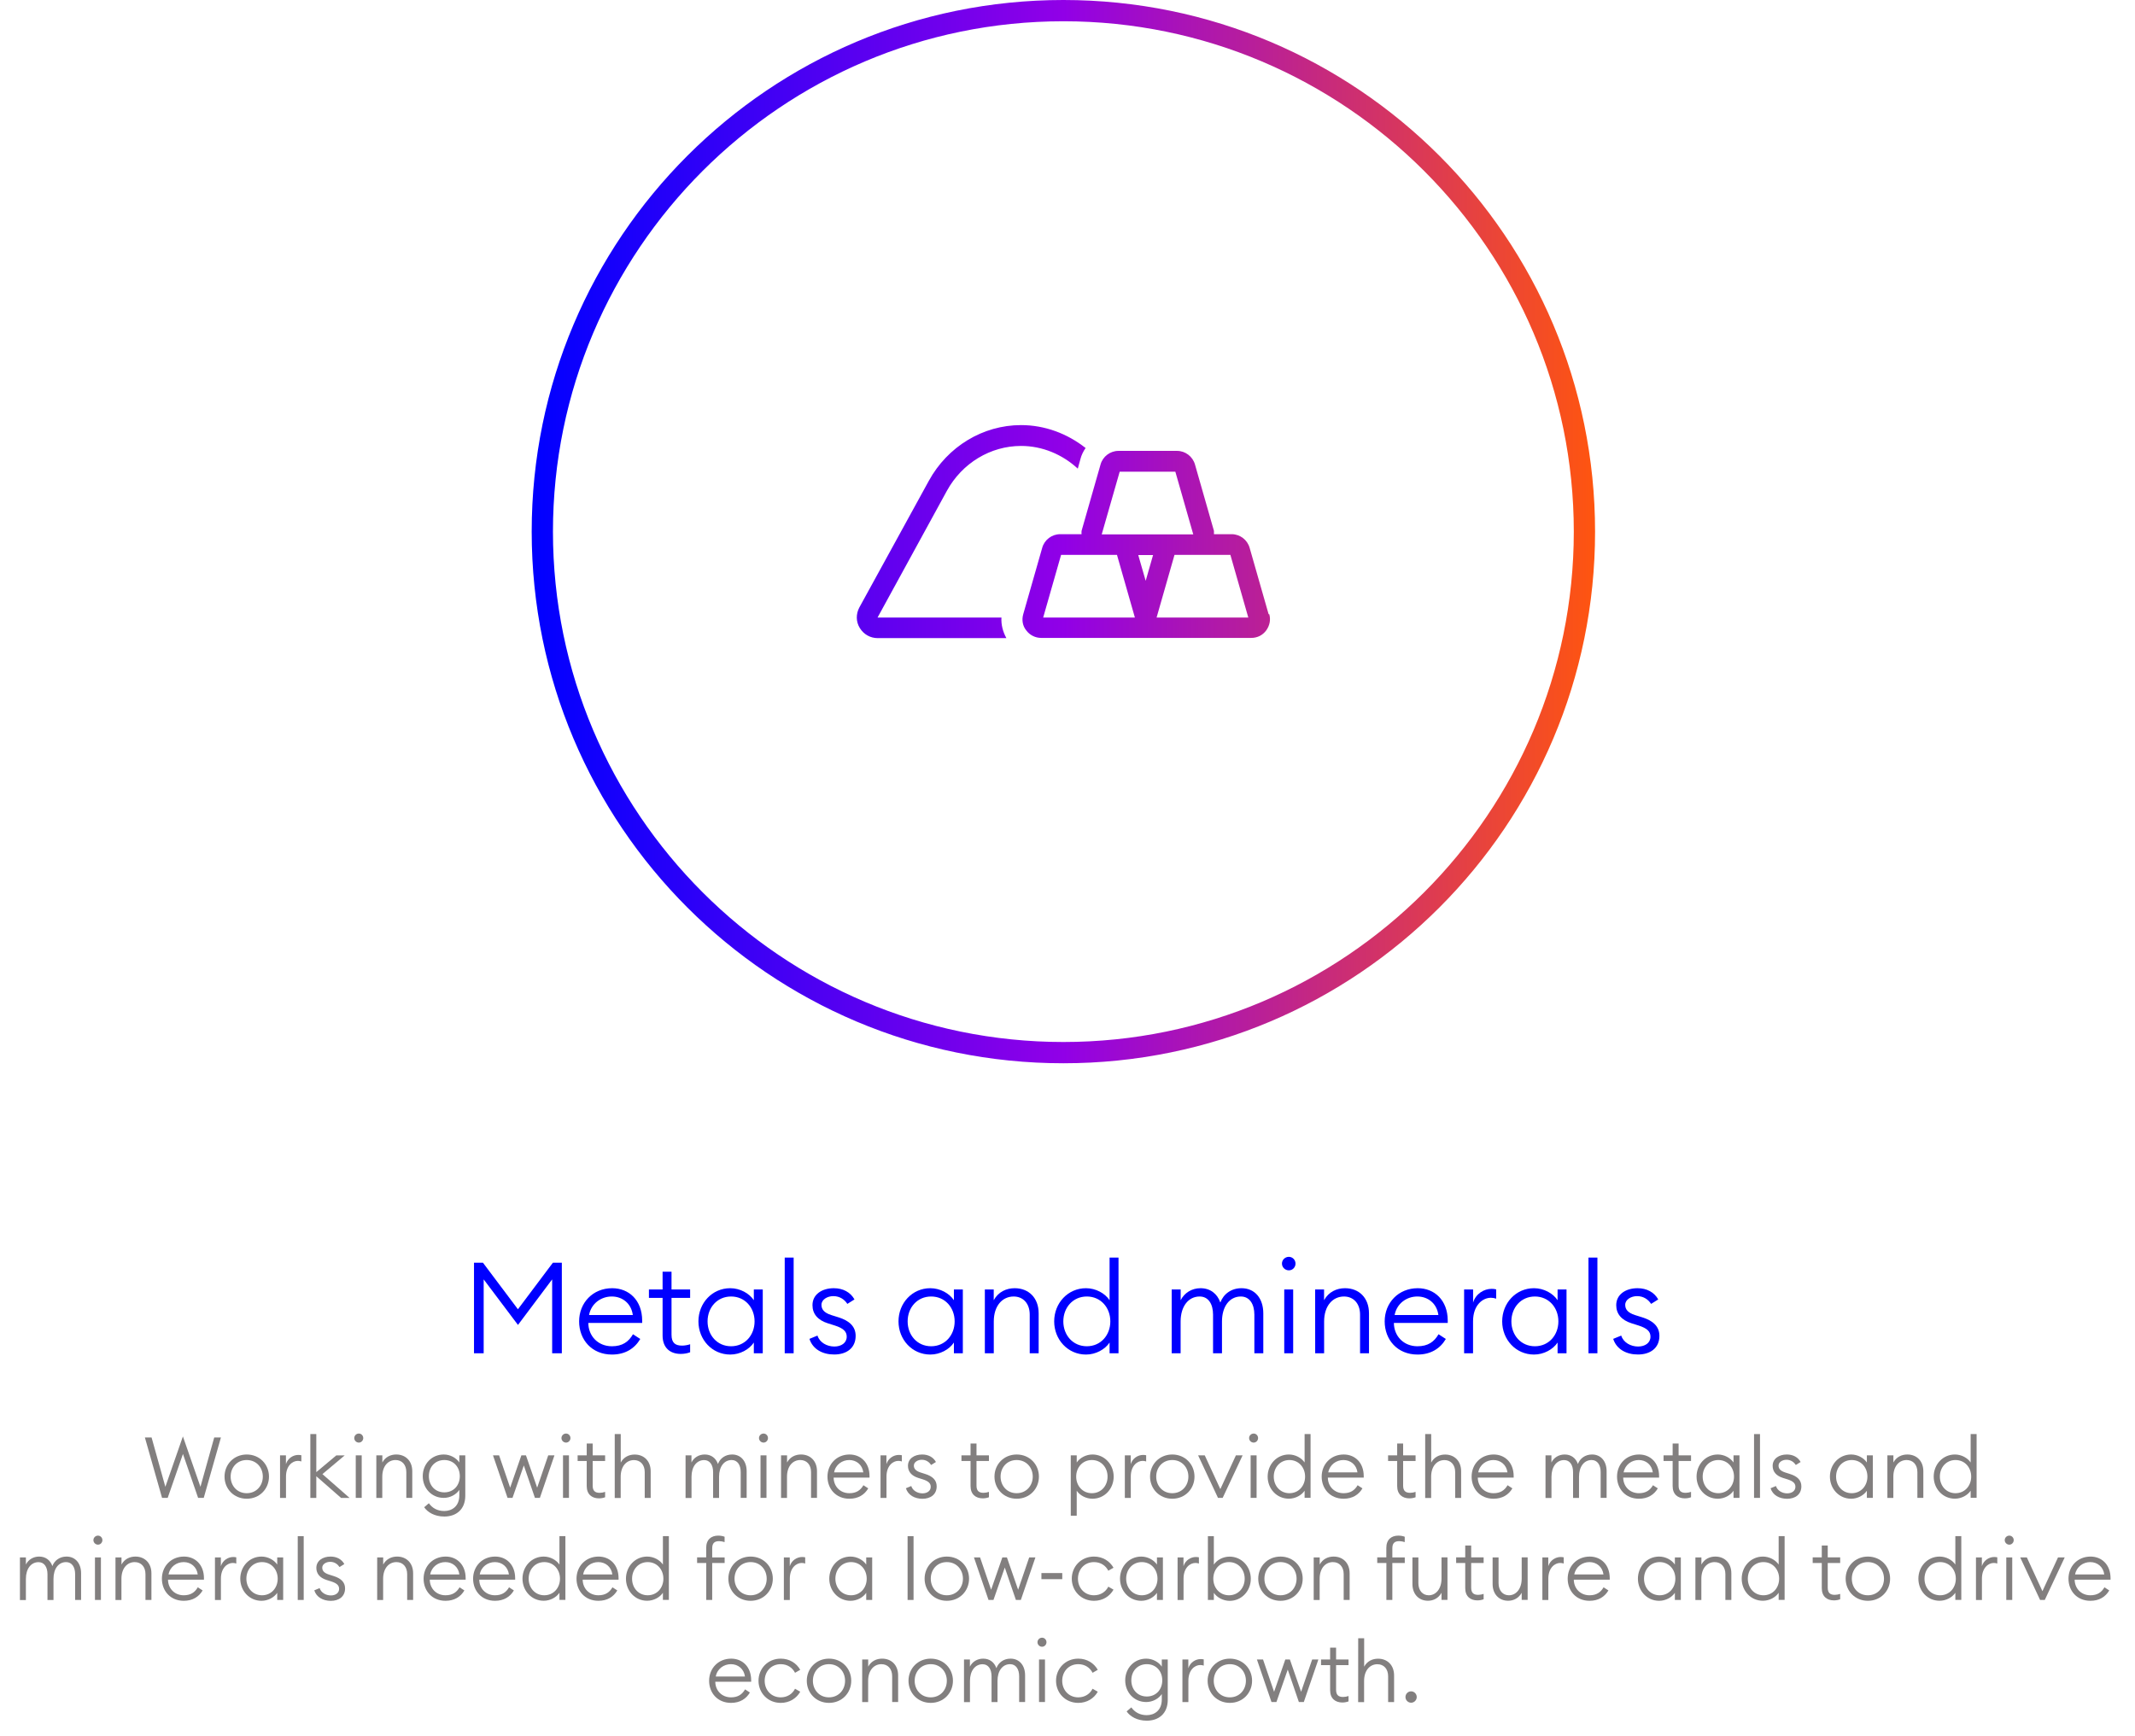 <?xml version="1.0" encoding="utf-8"?>
<!-- Generator: Adobe Illustrator 27.9.0, SVG Export Plug-In . SVG Version: 6.00 Build 0)  -->
<svg version="1.1" id="Layer_1" xmlns="http://www.w3.org/2000/svg" xmlns:xlink="http://www.w3.org/1999/xlink" x="0px" y="0px"
	 viewBox="0 0 401.55 326.61" style="enable-background:new 0 0 401.55 326.61;" xml:space="preserve">
<style type="text/css">
	.st0{fill:#0000FF;}
	.st1{fill:#827F7F;}
	.st2{fill:url(#SVGID_1_);}
</style>
<g>
	<path class="st0" d="M90.97,240.65v13.9h-1.82v-17.04h1.68l6.58,8.76l6.58-8.76h1.68v17.04h-1.82v-13.9l-6.43,8.57L90.97,240.65z"
		/>
	<path class="st0" d="M108.92,248.55c0-3.48,2.57-6.24,6.22-6.24c3.12,0,5.62,2.23,5.64,6.07v0.46h-10.13
		c0.02,2.47,1.82,4.39,4.44,4.39c1.97,0,3.14-0.84,3.96-2.26l1.37,0.89c-1.06,1.8-2.83,2.93-5.33,2.93
		C111.32,254.79,108.92,252.01,108.92,248.55z M110.79,247.35h8.23c-0.29-2.16-1.94-3.48-3.96-3.48
		C113.07,243.87,111.2,245.17,110.79,247.35z"/>
	<path class="st0" d="M124.62,251.21v-7.08h-2.57v-1.58h2.57v-3.34h1.68v3.34h3.5v1.58h-3.5v6.94c0,1.54,0.72,2.04,1.99,2.04
		c0.48,0,1.13-0.12,1.51-0.26v1.51c-0.5,0.19-1.1,0.31-1.78,0.31C126.08,254.67,124.62,253.57,124.62,251.21z"/>
	<path class="st0" d="M131.36,248.55c0-3.43,2.57-6.24,5.98-6.24c1.85,0,3.58,0.96,4.44,2.26v-2.02h1.68v12h-1.68v-2.02
		c-0.86,1.3-2.59,2.26-4.44,2.26C133.93,254.79,131.36,251.98,131.36,248.55z M141.92,248.55c0-2.59-1.8-4.68-4.42-4.68
		s-4.42,2.09-4.42,4.68c0,2.59,1.8,4.68,4.42,4.68S141.92,251.14,141.92,248.55z"/>
	<path class="st0" d="M147.59,236.55h1.68v18h-1.68V236.55z"/>
	<path class="st0" d="M152.24,251.84l1.51-0.62c0.41,1.32,1.8,2.06,3.17,2.06c1.3,0,2.33-0.67,2.33-1.85c0-0.96-0.6-1.58-2.26-2.11
		l-1.3-0.41c-1.9-0.6-2.88-1.78-2.88-3.41c0-2.02,1.78-3.19,4.01-3.19c1.75,0,3.14,0.77,3.89,2.11l-1.34,0.84
		c-0.5-0.77-1.37-1.46-2.64-1.46c-1.13,0-2.23,0.65-2.23,1.63c0,0.84,0.46,1.49,1.87,1.94l1.37,0.43c2.04,0.65,3.19,1.73,3.19,3.48
		c0,2.28-1.7,3.5-4.03,3.5C154.74,254.79,152.87,253.81,152.24,251.84z"/>
	<path class="st0" d="M168.99,248.55c0-3.43,2.57-6.24,5.98-6.24c1.85,0,3.58,0.96,4.44,2.26v-2.02h1.68v12h-1.68v-2.02
		c-0.86,1.3-2.59,2.26-4.44,2.26C171.56,254.79,168.99,251.98,168.99,248.55z M179.55,248.55c0-2.59-1.8-4.68-4.42-4.68
		s-4.42,2.09-4.42,4.68c0,2.59,1.8,4.68,4.42,4.68S179.55,251.14,179.55,248.55z"/>
	<path class="st0" d="M185.22,242.55h1.68v2.02c0.86-1.58,2.38-2.26,3.94-2.26c2.62,0,4.51,1.8,4.51,4.73v7.51h-1.68v-7.27
		c0-2.11-1.25-3.41-3.02-3.41c-2.11,0-3.74,1.73-3.74,4.7v5.98h-1.68V242.55z"/>
	<path class="st0" d="M198.27,248.55c0-3.43,2.57-6.24,5.98-6.24c1.85,0,3.58,0.96,4.44,2.26v-8.02h1.68v18h-1.68v-2.02
		c-0.86,1.3-2.59,2.26-4.44,2.26C200.84,254.79,198.27,251.98,198.27,248.55z M208.83,248.55c0-2.59-1.8-4.68-4.42-4.68
		s-4.42,2.09-4.42,4.68c0,2.59,1.8,4.68,4.42,4.68S208.83,251.14,208.83,248.55z"/>
	<path class="st0" d="M220.38,242.55h1.68v2.02c0.7-1.39,2.09-2.26,3.74-2.26c1.82,0,3.14,1.03,3.72,2.69
		c0.6-1.61,2.06-2.69,3.98-2.69c2.52,0,4.1,1.92,4.1,4.73v7.51h-1.68v-7.27c0-1.97-0.89-3.41-2.54-3.41c-2.11,0-3.55,1.85-3.55,4.7
		v5.98h-1.68v-7.27c0-1.97-0.86-3.41-2.52-3.41c-2.11,0-3.58,1.85-3.58,4.7v5.98h-1.68V242.55z"/>
	<path class="st0" d="M241.11,237.68c0-0.7,0.58-1.27,1.3-1.27c0.7,0,1.25,0.58,1.25,1.27c0,0.7-0.55,1.27-1.25,1.27
		C241.69,238.95,241.11,238.37,241.11,237.68z M241.54,242.55h1.68v12h-1.68V242.55z"/>
	<path class="st0" d="M247.35,242.55h1.68v2.02c0.86-1.58,2.38-2.26,3.94-2.26c2.62,0,4.51,1.8,4.51,4.73v7.51h-1.68v-7.27
		c0-2.11-1.25-3.41-3.02-3.41c-2.11,0-3.74,1.73-3.74,4.7v5.98h-1.68L247.35,242.55L247.35,242.55z"/>
	<path class="st0" d="M260.43,248.55c0-3.48,2.57-6.24,6.22-6.24c3.12,0,5.62,2.23,5.64,6.07v0.46h-10.13
		c0.02,2.47,1.82,4.39,4.44,4.39c1.97,0,3.14-0.84,3.96-2.26l1.37,0.89c-1.06,1.8-2.83,2.93-5.33,2.93
		C262.83,254.79,260.43,252.01,260.43,248.55z M262.3,247.35h8.23c-0.29-2.16-1.94-3.48-3.96-3.48
		C264.58,243.87,262.71,245.17,262.3,247.35z"/>
	<path class="st0" d="M275.38,242.55h1.68v2.47c0.5-1.68,2.06-2.59,3.48-2.59c0.29,0,0.58,0.02,0.86,0.1v1.75
		c-0.34-0.12-0.65-0.17-1.01-0.17c-1.49,0-3.34,1.34-3.34,4.42v6.02h-1.68V242.55z"/>
	<path class="st0" d="M282.53,248.55c0-3.43,2.57-6.24,5.98-6.24c1.85,0,3.58,0.96,4.44,2.26v-2.02h1.68v12h-1.68v-2.02
		c-0.86,1.3-2.59,2.26-4.44,2.26C285.1,254.79,282.53,251.98,282.53,248.55z M293.1,248.55c0-2.59-1.8-4.68-4.42-4.68
		s-4.42,2.09-4.42,4.68c0,2.59,1.8,4.68,4.42,4.68S293.1,251.14,293.1,248.55z"/>
	<path class="st0" d="M298.76,236.55h1.68v18h-1.68V236.55z"/>
	<path class="st0" d="M303.41,251.84l1.51-0.62c0.41,1.32,1.8,2.06,3.17,2.06c1.3,0,2.33-0.67,2.33-1.85c0-0.96-0.6-1.58-2.26-2.11
		l-1.3-0.41c-1.9-0.6-2.88-1.78-2.88-3.41c0-2.02,1.78-3.19,4.01-3.19c1.75,0,3.14,0.77,3.89,2.11l-1.34,0.84
		c-0.5-0.77-1.37-1.46-2.64-1.46c-1.13,0-2.23,0.65-2.23,1.63c0,0.84,0.46,1.49,1.87,1.94l1.37,0.43c2.04,0.65,3.19,1.73,3.19,3.48
		c0,2.28-1.7,3.5-4.03,3.5C305.91,254.79,304.04,253.81,303.41,251.84z"/>
	<path class="st1" d="M34.41,273.49l-2.87,8.26h-1.06l-3.23-11.36h1.26l2.59,9.28l3.3-9.48l3.3,9.48l2.59-9.28h1.26l-3.23,11.36
		h-1.06L34.41,273.49z"/>
	<path class="st1" d="M42.23,277.75c0-2.29,1.75-4.16,4.18-4.16c2.43,0,4.18,1.87,4.18,4.16s-1.74,4.16-4.18,4.16
		C43.97,281.91,42.23,280.04,42.23,277.75z M49.43,277.75c0-1.71-1.2-3.12-3.03-3.12s-3.02,1.41-3.02,3.12
		c0,1.71,1.2,3.12,3.02,3.12S49.43,279.46,49.43,277.75z"/>
	<path class="st1" d="M52.66,273.75h1.12v1.65c0.34-1.12,1.38-1.73,2.32-1.73c0.19,0,0.38,0.02,0.58,0.06v1.17
		c-0.22-0.08-0.43-0.11-0.67-0.11c-0.99,0-2.22,0.9-2.22,2.95v4.02h-1.12V273.75z"/>
	<path class="st1" d="M58.37,269.75h1.12v7.16l3.76-3.15h1.58l-4.19,3.52l5.11,4.48h-1.6l-4.66-4.08v4.08h-1.12
		C58.37,281.75,58.37,269.75,58.37,269.75z"/>
	<path class="st1" d="M66.63,270.5c0-0.46,0.38-0.85,0.86-0.85c0.46,0,0.83,0.38,0.83,0.85c0,0.46-0.37,0.85-0.83,0.85
		C67.01,271.35,66.63,270.96,66.63,270.5z M66.91,273.75h1.12v8h-1.12V273.75z"/>
	<path class="st1" d="M70.79,273.75h1.12v1.34c0.58-1.06,1.58-1.5,2.62-1.5c1.74,0,3.01,1.2,3.01,3.15v5.01h-1.12v-4.85
		c0-1.41-0.83-2.27-2.02-2.27c-1.41,0-2.5,1.15-2.5,3.14v3.99h-1.12V273.75z"/>
	<path class="st1" d="M79.78,283.51l0.88-0.75c0.62,0.86,1.55,1.46,2.9,1.46c1.38,0,2.83-0.83,2.83-2.95v-1.02
		c-0.58,0.86-1.7,1.5-2.93,1.5c-2.27,0-3.95-1.79-3.95-4.08c0-2.29,1.68-4.08,3.95-4.08c1.23,0,2.35,0.64,2.93,1.5v-1.34h1.12v7.59
		c0,2.61-1.73,3.92-3.95,3.92C81.71,285.26,80.39,284.42,79.78,283.51z M86.48,277.67c0-1.73-1.17-3.04-2.91-3.04
		c-1.75,0-2.91,1.31-2.91,3.04c0,1.73,1.17,3.04,2.91,3.04C85.32,280.71,86.48,279.4,86.48,277.67z"/>
	<path class="st1" d="M98.52,275.65l-2.13,6.1h-0.93l-2.74-8h1.15l2.08,6.08l2.11-6.08h0.86l2.11,6.08l2.08-6.08h1.17l-2.74,8h-0.93
		L98.52,275.65z"/>
	<path class="st1" d="M105.6,270.5c0-0.46,0.38-0.85,0.86-0.85c0.46,0,0.83,0.38,0.83,0.85c0,0.46-0.37,0.85-0.83,0.85
		C105.99,271.35,105.6,270.96,105.6,270.5z M105.89,273.75h1.12v8h-1.12V273.75z"/>
	<path class="st1" d="M110.35,279.53v-4.72h-1.71v-1.06h1.71v-2.23h1.12v2.23h2.34v1.06h-2.34v4.63c0,1.02,0.48,1.36,1.33,1.36
		c0.32,0,0.75-0.08,1.01-0.18v1.01c-0.34,0.13-0.74,0.21-1.18,0.21C111.33,281.83,110.35,281.09,110.35,279.53z"/>
	<path class="st1" d="M115.63,269.75h1.12v5.35c0.58-1.06,1.58-1.5,2.62-1.5c1.74,0,3.01,1.2,3.01,3.15v5.01h-1.12v-4.85
		c0-1.41-0.83-2.27-2.02-2.27c-1.41,0-2.5,1.15-2.5,3.14v3.99h-1.12V269.75z"/>
	<path class="st1" d="M128.93,273.75h1.12v1.34c0.46-0.93,1.39-1.5,2.5-1.5c1.22,0,2.1,0.69,2.48,1.79c0.4-1.07,1.38-1.79,2.66-1.79
		c1.68,0,2.74,1.28,2.74,3.15v5.01h-1.12v-4.85c0-1.31-0.59-2.27-1.7-2.27c-1.41,0-2.37,1.23-2.37,3.14v3.99h-1.12v-4.85
		c0-1.31-0.58-2.27-1.68-2.27c-1.41,0-2.38,1.23-2.38,3.14v3.99h-1.12V273.75z"/>
	<path class="st1" d="M142.75,270.5c0-0.46,0.38-0.85,0.86-0.85c0.46,0,0.83,0.38,0.83,0.85c0,0.46-0.37,0.85-0.83,0.85
		C143.14,271.35,142.75,270.96,142.75,270.5z M143.04,273.75h1.12v8h-1.12V273.75z"/>
	<path class="st1" d="M146.91,273.75h1.12v1.34c0.58-1.06,1.58-1.5,2.62-1.5c1.74,0,3.01,1.2,3.01,3.15v5.01h-1.12v-4.85
		c0-1.41-0.83-2.27-2.02-2.27c-1.41,0-2.5,1.15-2.5,3.14v3.99h-1.12V273.75z"/>
	<path class="st1" d="M155.63,277.75c0-2.32,1.71-4.16,4.15-4.16c2.08,0,3.75,1.49,3.76,4.05v0.3h-6.75
		c0.02,1.65,1.22,2.93,2.96,2.93c1.31,0,2.1-0.56,2.64-1.5l0.91,0.59c-0.7,1.2-1.89,1.95-3.55,1.95
		C157.23,281.91,155.63,280.05,155.63,277.75z M156.88,276.95h5.49c-0.19-1.44-1.3-2.32-2.64-2.32
		C158.4,274.63,157.15,275.49,156.88,276.95z"/>
	<path class="st1" d="M165.6,273.75h1.12v1.65c0.34-1.12,1.38-1.73,2.32-1.73c0.19,0,0.38,0.02,0.58,0.06v1.17
		c-0.22-0.08-0.43-0.11-0.67-0.11c-0.99,0-2.22,0.9-2.22,2.95v4.02h-1.12V273.75z"/>
	<path class="st1" d="M170.38,279.94l1.01-0.42c0.27,0.88,1.2,1.38,2.11,1.38c0.86,0,1.55-0.45,1.55-1.23c0-0.64-0.4-1.06-1.5-1.41
		l-0.86-0.27c-1.26-0.4-1.92-1.18-1.92-2.27c0-1.34,1.18-2.13,2.67-2.13c1.17,0,2.1,0.51,2.59,1.41l-0.9,0.56
		c-0.34-0.51-0.91-0.98-1.76-0.98c-0.75,0-1.49,0.43-1.49,1.09c0,0.56,0.3,0.99,1.25,1.3l0.91,0.29c1.36,0.43,2.13,1.15,2.13,2.32
		c0,1.52-1.14,2.34-2.69,2.34C172.05,281.91,170.8,281.25,170.38,279.94z"/>
	<path class="st1" d="M182.54,279.53v-4.72h-1.71v-1.06h1.71v-2.23h1.12v2.23H186v1.06h-2.34v4.63c0,1.02,0.48,1.36,1.33,1.36
		c0.32,0,0.75-0.08,1.01-0.18v1.01c-0.34,0.13-0.74,0.21-1.18,0.21C183.52,281.83,182.54,281.09,182.54,279.53z"/>
	<path class="st1" d="M187.04,277.75c0-2.29,1.75-4.16,4.18-4.16c2.43,0,4.18,1.87,4.18,4.16s-1.74,4.16-4.18,4.16
		C188.78,281.91,187.04,280.04,187.04,277.75z M194.24,277.75c0-1.71-1.2-3.12-3.03-3.12s-3.02,1.41-3.02,3.12
		c0,1.71,1.2,3.12,3.02,3.12S194.24,279.46,194.24,277.75z"/>
	<path class="st1" d="M201.39,273.75h1.12v1.34c0.58-0.86,1.73-1.5,2.96-1.5c2.27,0,3.99,1.87,3.99,4.16s-1.71,4.16-3.99,4.16
		c-1.23,0-2.38-0.64-2.96-1.5v4.69h-1.12V273.75z M208.31,277.75c0-1.73-1.2-3.12-2.95-3.12s-2.95,1.39-2.95,3.12
		c0,1.73,1.2,3.12,2.95,3.12S208.31,279.48,208.31,277.75z"/>
	<path class="st1" d="M211.55,273.75h1.12v1.65c0.34-1.12,1.38-1.73,2.32-1.73c0.19,0,0.38,0.02,0.58,0.06v1.17
		c-0.22-0.08-0.43-0.11-0.67-0.11c-0.99,0-2.22,0.9-2.22,2.95v4.02h-1.12V273.75z"/>
	<path class="st1" d="M216.3,277.75c0-2.29,1.75-4.16,4.18-4.16c2.43,0,4.18,1.87,4.18,4.16s-1.74,4.16-4.18,4.16
		C218.05,281.91,216.3,280.04,216.3,277.75z M223.51,277.75c0-1.71-1.2-3.12-3.03-3.12s-3.02,1.41-3.02,3.12
		c0,1.71,1.2,3.12,3.02,3.12S223.51,279.46,223.51,277.75z"/>
	<path class="st1" d="M225.34,273.75h1.25l2.93,6.35l2.93-6.35h1.26l-3.75,8h-0.88L225.34,273.75z"/>
	<path class="st1" d="M234.93,270.5c0-0.46,0.38-0.85,0.86-0.85c0.46,0,0.83,0.38,0.83,0.85c0,0.46-0.37,0.85-0.83,0.85
		C235.31,271.35,234.93,270.96,234.93,270.5z M235.22,273.75h1.12v8h-1.12V273.75z"/>
	<path class="st1" d="M238.42,277.75c0-2.29,1.71-4.16,3.99-4.16c1.23,0,2.38,0.64,2.96,1.5v-5.35h1.12v12h-1.12v-1.34
		c-0.58,0.86-1.73,1.5-2.96,1.5C240.13,281.91,238.42,280.04,238.42,277.75z M245.46,277.75c0-1.73-1.2-3.12-2.95-3.12
		c-1.74,0-2.94,1.39-2.94,3.12c0,1.73,1.2,3.12,2.94,3.12C244.26,280.87,245.46,279.48,245.46,277.75z"/>
	<path class="st1" d="M248.58,277.75c0-2.32,1.71-4.16,4.15-4.16c2.08,0,3.75,1.49,3.76,4.05v0.3h-6.75
		c0.02,1.65,1.22,2.93,2.96,2.93c1.31,0,2.1-0.56,2.64-1.5l0.91,0.59c-0.7,1.2-1.89,1.95-3.55,1.95
		C250.18,281.91,248.58,280.05,248.58,277.75L248.58,277.75z M249.82,276.95h5.49c-0.19-1.44-1.3-2.32-2.64-2.32
		C251.34,274.63,250.1,275.49,249.82,276.95z"/>
	<path class="st1" d="M262.78,279.53v-4.72h-1.71v-1.06h1.71v-2.23h1.12v2.23h2.34v1.06h-2.34v4.63c0,1.02,0.48,1.36,1.33,1.36
		c0.32,0,0.75-0.08,1.01-0.18v1.01c-0.34,0.13-0.74,0.21-1.18,0.21C263.76,281.83,262.78,281.09,262.78,279.53z"/>
	<path class="st1" d="M268.06,269.75h1.12v5.35c0.58-1.06,1.58-1.5,2.62-1.5c1.74,0,3.01,1.2,3.01,3.15v5.01h-1.12v-4.85
		c0-1.41-0.83-2.27-2.02-2.27c-1.41,0-2.5,1.15-2.5,3.14v3.99h-1.12V269.75z"/>
	<path class="st1" d="M276.78,277.75c0-2.32,1.71-4.16,4.15-4.16c2.08,0,3.75,1.49,3.76,4.05v0.3h-6.75
		c0.02,1.65,1.22,2.93,2.96,2.93c1.31,0,2.1-0.56,2.64-1.5l0.91,0.59c-0.7,1.2-1.89,1.95-3.55,1.95
		C278.38,281.91,276.78,280.05,276.78,277.75z M278.03,276.95h5.49c-0.19-1.44-1.3-2.32-2.64-2.32
		C279.55,274.63,278.3,275.49,278.03,276.95z"/>
	<path class="st1" d="M290.67,273.75h1.12v1.34c0.46-0.93,1.39-1.5,2.5-1.5c1.22,0,2.1,0.69,2.48,1.79c0.4-1.07,1.38-1.79,2.66-1.79
		c1.68,0,2.74,1.28,2.74,3.15v5.01h-1.12v-4.85c0-1.31-0.59-2.27-1.7-2.27c-1.41,0-2.37,1.23-2.37,3.14v3.99h-1.12v-4.85
		c0-1.31-0.58-2.27-1.68-2.27c-1.41,0-2.38,1.23-2.38,3.14v3.99h-1.12V273.75z"/>
	<path class="st1" d="M304.13,277.75c0-2.32,1.71-4.16,4.15-4.16c2.08,0,3.75,1.49,3.76,4.05v0.3h-6.75
		c0.02,1.65,1.22,2.93,2.96,2.93c1.31,0,2.1-0.56,2.64-1.5l0.91,0.59c-0.7,1.2-1.89,1.95-3.55,1.95
		C305.73,281.91,304.13,280.05,304.13,277.75z M305.37,276.95h5.49c-0.19-1.44-1.3-2.32-2.64-2.32
		C306.89,274.63,305.65,275.49,305.37,276.95z"/>
	<path class="st1" d="M314.59,279.53v-4.72h-1.71v-1.06h1.71v-2.23h1.12v2.23h2.34v1.06h-2.34v4.63c0,1.02,0.48,1.36,1.33,1.36
		c0.32,0,0.75-0.08,1.01-0.18v1.01c-0.34,0.13-0.74,0.21-1.18,0.21C315.57,281.83,314.59,281.09,314.59,279.53z"/>
	<path class="st1" d="M319.09,277.75c0-2.29,1.71-4.16,3.99-4.16c1.23,0,2.38,0.64,2.96,1.5v-1.34h1.12v8h-1.12v-1.34
		c-0.58,0.86-1.73,1.5-2.96,1.5C320.8,281.91,319.09,280.04,319.09,277.75z M326.13,277.75c0-1.73-1.2-3.12-2.95-3.12
		c-1.74,0-2.94,1.39-2.94,3.12c0,1.73,1.2,3.12,2.94,3.12C324.93,280.87,326.13,279.48,326.13,277.75z"/>
	<path class="st1" d="M329.9,269.75h1.12v12h-1.12V269.75z"/>
	<path class="st1" d="M333.01,279.94l1.01-0.42c0.27,0.88,1.2,1.38,2.11,1.38c0.86,0,1.55-0.45,1.55-1.23c0-0.64-0.4-1.06-1.5-1.41
		l-0.86-0.27c-1.26-0.4-1.92-1.18-1.92-2.27c0-1.34,1.18-2.13,2.67-2.13c1.17,0,2.1,0.51,2.59,1.41l-0.9,0.56
		c-0.34-0.51-0.91-0.98-1.76-0.98c-0.75,0-1.49,0.43-1.49,1.09c0,0.56,0.3,0.99,1.25,1.3l0.91,0.29c1.36,0.43,2.13,1.15,2.13,2.32
		c0,1.52-1.14,2.34-2.69,2.34C334.67,281.91,333.42,281.25,333.01,279.94z"/>
	<path class="st1" d="M344.17,277.75c0-2.29,1.71-4.16,3.99-4.16c1.23,0,2.38,0.64,2.96,1.5v-1.34h1.12v8h-1.12v-1.34
		c-0.58,0.86-1.73,1.5-2.96,1.5C345.89,281.91,344.17,280.04,344.17,277.75z M351.22,277.75c0-1.73-1.2-3.12-2.95-3.12
		c-1.74,0-2.94,1.39-2.94,3.12c0,1.73,1.2,3.12,2.94,3.12C350.02,280.87,351.22,279.48,351.22,277.75z"/>
	<path class="st1" d="M354.99,273.75h1.12v1.34c0.58-1.06,1.58-1.5,2.62-1.5c1.74,0,3.01,1.2,3.01,3.15v5.01h-1.12v-4.85
		c0-1.41-0.83-2.27-2.02-2.27c-1.41,0-2.5,1.15-2.5,3.14v3.99h-1.12V273.75z"/>
	<path class="st1" d="M363.69,277.75c0-2.29,1.71-4.16,3.99-4.16c1.23,0,2.38,0.64,2.96,1.5v-5.35h1.12v12h-1.12v-1.34
		c-0.58,0.86-1.73,1.5-2.96,1.5C365.41,281.91,363.69,280.04,363.69,277.75z M370.74,277.75c0-1.73-1.2-3.12-2.95-3.12
		c-1.74,0-2.94,1.39-2.94,3.12c0,1.73,1.2,3.12,2.94,3.12C369.54,280.87,370.74,279.48,370.74,277.75z"/>
	<path class="st1" d="M3.75,292.95h1.12v1.34c0.46-0.93,1.39-1.5,2.5-1.5c1.22,0,2.1,0.69,2.48,1.79c0.4-1.07,1.38-1.79,2.66-1.79
		c1.68,0,2.74,1.28,2.74,3.15v5.01h-1.12v-4.85c0-1.31-0.59-2.27-1.7-2.27c-1.41,0-2.37,1.23-2.37,3.14v3.99H8.93v-4.85
		c0-1.31-0.58-2.27-1.68-2.27c-1.41,0-2.38,1.23-2.38,3.14v3.99H3.75C3.75,300.95,3.75,292.95,3.75,292.95z"/>
	<path class="st1" d="M17.57,289.7c0-0.46,0.38-0.85,0.86-0.85c0.46,0,0.83,0.38,0.83,0.85c0,0.46-0.37,0.85-0.83,0.85
		C17.96,290.55,17.57,290.16,17.57,289.7z M17.86,292.95h1.12v8h-1.12V292.95z"/>
	<path class="st1" d="M21.73,292.95h1.12v1.34c0.58-1.06,1.58-1.5,2.62-1.5c1.74,0,3.01,1.2,3.01,3.15v5.01h-1.12v-4.85
		c0-1.41-0.83-2.27-2.02-2.27c-1.41,0-2.5,1.15-2.5,3.14v3.99h-1.12V292.95z"/>
	<path class="st1" d="M30.45,296.95c0-2.32,1.71-4.16,4.15-4.16c2.08,0,3.75,1.49,3.76,4.05v0.3H31.6c0.02,1.65,1.22,2.93,2.96,2.93
		c1.31,0,2.1-0.56,2.64-1.5l0.91,0.59c-0.7,1.2-1.89,1.95-3.55,1.95C32.05,301.11,30.45,299.25,30.45,296.95z M31.7,296.15h5.49
		c-0.19-1.44-1.3-2.32-2.64-2.32C33.22,293.83,31.97,294.69,31.7,296.15z"/>
	<path class="st1" d="M40.42,292.95h1.12v1.65c0.34-1.12,1.38-1.73,2.32-1.73c0.19,0,0.38,0.02,0.58,0.06v1.17
		c-0.22-0.08-0.43-0.11-0.67-0.11c-0.99,0-2.22,0.9-2.22,2.95v4.02h-1.12V292.95z"/>
	<path class="st1" d="M45.19,296.95c0-2.29,1.71-4.16,3.99-4.16c1.23,0,2.38,0.64,2.96,1.5v-1.34h1.12v8h-1.12v-1.34
		c-0.58,0.86-1.73,1.5-2.96,1.5C46.9,301.11,45.19,299.24,45.19,296.95z M52.23,296.95c0-1.73-1.2-3.12-2.95-3.12
		c-1.74,0-2.94,1.39-2.94,3.12c0,1.73,1.2,3.12,2.94,3.12C51.03,300.07,52.23,298.68,52.23,296.95z"/>
	<path class="st1" d="M56,288.95h1.12v12H56V288.95z"/>
	<path class="st1" d="M59.11,299.14l1.01-0.42c0.27,0.88,1.2,1.38,2.11,1.38c0.86,0,1.55-0.45,1.55-1.23c0-0.64-0.4-1.06-1.5-1.41
		l-0.86-0.27c-1.26-0.4-1.92-1.18-1.92-2.27c0-1.34,1.18-2.13,2.67-2.13c1.17,0,2.1,0.51,2.59,1.41l-0.9,0.56
		c-0.34-0.51-0.91-0.98-1.76-0.98c-0.75,0-1.49,0.43-1.49,1.09c0,0.56,0.3,0.99,1.25,1.3l0.91,0.29c1.36,0.43,2.13,1.15,2.13,2.32
		c0,1.52-1.14,2.34-2.69,2.34C60.77,301.11,59.52,300.45,59.11,299.14z"/>
	<path class="st1" d="M70.95,292.95h1.12v1.34c0.58-1.06,1.58-1.5,2.62-1.5c1.74,0,3.01,1.2,3.01,3.15v5.01h-1.12v-4.85
		c0-1.41-0.83-2.27-2.02-2.27c-1.41,0-2.5,1.15-2.5,3.14v3.99h-1.12V292.95z"/>
	<path class="st1" d="M79.67,296.95c0-2.32,1.71-4.16,4.15-4.16c2.08,0,3.75,1.49,3.76,4.05v0.3h-6.75
		c0.02,1.65,1.22,2.93,2.96,2.93c1.31,0,2.1-0.56,2.64-1.5l0.91,0.59c-0.7,1.2-1.89,1.95-3.55,1.95
		C81.27,301.11,79.67,299.25,79.67,296.95z M80.91,296.15h5.49c-0.19-1.44-1.3-2.32-2.64-2.32
		C82.43,293.83,81.19,294.69,80.91,296.15z"/>
	<path class="st1" d="M88.98,296.95c0-2.32,1.71-4.16,4.15-4.16c2.08,0,3.75,1.49,3.76,4.05v0.3h-6.75
		c0.02,1.65,1.22,2.93,2.96,2.93c1.31,0,2.1-0.56,2.64-1.5l0.91,0.59c-0.7,1.2-1.89,1.95-3.55,1.95
		C90.58,301.11,88.98,299.25,88.98,296.95z M90.23,296.15h5.49c-0.19-1.44-1.3-2.32-2.64-2.32
		C91.75,293.83,90.5,294.69,90.23,296.15z"/>
	<path class="st1" d="M98.27,296.95c0-2.29,1.71-4.16,3.99-4.16c1.23,0,2.38,0.64,2.96,1.5v-5.35h1.12v12h-1.12v-1.34
		c-0.58,0.86-1.73,1.5-2.96,1.5C99.99,301.11,98.27,299.24,98.27,296.95z M105.32,296.95c0-1.73-1.2-3.12-2.95-3.12
		c-1.74,0-2.94,1.39-2.94,3.12c0,1.73,1.2,3.12,2.94,3.12C104.12,300.07,105.32,298.68,105.32,296.95z"/>
	<path class="st1" d="M108.43,296.95c0-2.32,1.71-4.16,4.15-4.16c2.08,0,3.75,1.49,3.76,4.05v0.3h-6.75
		c0.02,1.65,1.22,2.93,2.96,2.93c1.31,0,2.1-0.56,2.64-1.5l0.91,0.59c-0.7,1.2-1.89,1.95-3.55,1.95
		C110.03,301.11,108.43,299.25,108.43,296.95z M109.68,296.15h5.49c-0.19-1.44-1.3-2.32-2.64-2.32
		C111.2,293.83,109.95,294.69,109.68,296.15z"/>
	<path class="st1" d="M117.73,296.95c0-2.29,1.71-4.16,3.99-4.16c1.23,0,2.38,0.64,2.96,1.5v-5.35h1.12v12h-1.12v-1.34
		c-0.58,0.86-1.73,1.5-2.96,1.5C119.44,301.11,117.73,299.24,117.73,296.95z M124.77,296.95c0-1.73-1.2-3.12-2.95-3.12
		c-1.74,0-2.94,1.39-2.94,3.12c0,1.73,1.2,3.12,2.94,3.12C123.57,300.07,124.77,298.68,124.77,296.95z"/>
	<path class="st1" d="M132.82,294h-1.71v-1.06h1.71v-1.79c0-1.57,0.96-2.3,2.26-2.3c0.45,0,0.86,0.08,1.2,0.21v1.01
		c-0.26-0.1-0.7-0.18-1.02-0.18c-0.85,0-1.31,0.34-1.31,1.36v1.7h2.34V294h-2.34v6.95h-1.12V294z"/>
	<path class="st1" d="M136.99,296.95c0-2.29,1.75-4.16,4.18-4.16c2.43,0,4.18,1.87,4.18,4.16s-1.74,4.16-4.18,4.16
		C138.74,301.11,136.99,299.24,136.99,296.95z M144.2,296.95c0-1.71-1.2-3.12-3.03-3.12s-3.02,1.41-3.02,3.12
		c0,1.71,1.2,3.12,3.02,3.12S144.2,298.66,144.2,296.95z"/>
	<path class="st1" d="M147.42,292.95h1.12v1.65c0.34-1.12,1.38-1.73,2.32-1.73c0.19,0,0.38,0.02,0.58,0.06v1.17
		c-0.22-0.08-0.43-0.11-0.67-0.11c-0.99,0-2.22,0.9-2.22,2.95v4.02h-1.12V292.95z"/>
	<path class="st1" d="M155.97,296.95c0-2.29,1.71-4.16,3.99-4.16c1.23,0,2.38,0.64,2.96,1.5v-1.34h1.12v8h-1.12v-1.34
		c-0.58,0.86-1.73,1.5-2.96,1.5C157.68,301.11,155.97,299.24,155.97,296.95z M163.01,296.95c0-1.73-1.2-3.12-2.95-3.12
		c-1.74,0-2.94,1.39-2.94,3.12c0,1.73,1.2,3.12,2.94,3.12C161.81,300.07,163.01,298.68,163.01,296.95z"/>
	<path class="st1" d="M170.7,288.95h1.12v12h-1.12V288.95z"/>
	<path class="st1" d="M173.9,296.95c0-2.29,1.75-4.16,4.18-4.16c2.43,0,4.18,1.87,4.18,4.16s-1.74,4.16-4.18,4.16
		C175.65,301.11,173.9,299.24,173.9,296.95z M181.11,296.95c0-1.71-1.2-3.12-3.03-3.12s-3.02,1.41-3.02,3.12
		c0,1.71,1.2,3.12,3.02,3.12S181.11,298.66,181.11,296.95z"/>
	<path class="st1" d="M188.98,294.85l-2.13,6.1h-0.93l-2.74-8h1.15l2.08,6.08l2.11-6.08h0.86l2.11,6.08l2.08-6.08h1.17l-2.74,8
		h-0.93L188.98,294.85z"/>
	<path class="st1" d="M195.87,295.89h3.92v1.15h-3.92V295.89z"/>
	<path class="st1" d="M201.58,296.95c0-2.29,1.75-4.16,4.18-4.16c1.65,0,2.96,0.85,3.67,2.1l-0.98,0.56
		c-0.48-0.96-1.44-1.62-2.69-1.62c-1.82,0-3.02,1.41-3.02,3.12c0,1.71,1.2,3.12,3.02,3.12c1.25,0,2.21-0.66,2.69-1.62l0.98,0.56
		c-0.7,1.25-2.02,2.1-3.67,2.1C203.33,301.11,201.58,299.24,201.58,296.95z"/>
	<path class="st1" d="M210.65,296.95c0-2.29,1.71-4.16,3.99-4.16c1.23,0,2.38,0.64,2.96,1.5v-1.34h1.12v8h-1.12v-1.34
		c-0.58,0.86-1.73,1.5-2.96,1.5C212.37,301.11,210.65,299.24,210.65,296.95z M217.7,296.95c0-1.73-1.2-3.12-2.95-3.12
		c-1.74,0-2.94,1.39-2.94,3.12c0,1.73,1.2,3.12,2.94,3.12C216.5,300.07,217.7,298.68,217.7,296.95z"/>
	<path class="st1" d="M221.47,292.95h1.12v1.65c0.34-1.12,1.38-1.73,2.32-1.73c0.19,0,0.38,0.02,0.58,0.06v1.17
		c-0.22-0.08-0.43-0.11-0.67-0.11c-0.99,0-2.22,0.9-2.22,2.95v4.02h-1.12V292.95z"/>
	<path class="st1" d="M228.3,299.61v1.34h-1.12v-12h1.12v5.35c0.58-0.87,1.73-1.5,2.96-1.5c2.27,0,3.99,1.87,3.99,4.16
		s-1.71,4.16-3.99,4.16C230.03,301.11,228.88,300.47,228.3,299.61z M234.1,296.95c0-1.73-1.2-3.12-2.95-3.12s-2.95,1.39-2.95,3.12
		c0,1.73,1.2,3.12,2.95,3.12S234.1,298.68,234.1,296.95z"/>
	<path class="st1" d="M236.65,296.95c0-2.29,1.75-4.16,4.18-4.16c2.43,0,4.18,1.87,4.18,4.16s-1.74,4.16-4.18,4.16
		C238.4,301.11,236.65,299.24,236.65,296.95z M243.86,296.95c0-1.71-1.2-3.12-3.03-3.12s-3.02,1.41-3.02,3.12
		c0,1.71,1.2,3.12,3.02,3.12S243.86,298.66,243.86,296.95z"/>
	<path class="st1" d="M247.09,292.95h1.12v1.34c0.58-1.06,1.58-1.5,2.62-1.5c1.74,0,3.01,1.2,3.01,3.15v5.01h-1.12v-4.85
		c0-1.41-0.83-2.27-2.02-2.27c-1.41,0-2.5,1.15-2.5,3.14v3.99h-1.12V292.95z"/>
	<path class="st1" d="M260.74,294h-1.71v-1.06h1.71v-1.79c0-1.57,0.96-2.3,2.26-2.3c0.45,0,0.86,0.08,1.2,0.21v1.01
		c-0.26-0.1-0.7-0.18-1.02-0.18c-0.85,0-1.31,0.34-1.31,1.36v1.7h2.34V294h-2.34v6.95h-1.12V294z"/>
	<path class="st1" d="M265.65,297.96v-5.01h1.12v4.85c0,1.38,0.8,2.27,1.95,2.27c1.34,0,2.4-1.2,2.4-3.14v-3.99h1.12v8h-1.12v-1.34
		c-0.56,1.02-1.54,1.5-2.54,1.5C266.88,301.11,265.65,299.88,265.65,297.96z"/>
	<path class="st1" d="M275.58,298.73V294h-1.71v-1.06h1.71v-2.23h1.12v2.23h2.34V294h-2.34v4.63c0,1.02,0.48,1.36,1.33,1.36
		c0.32,0,0.75-0.08,1.01-0.18v1.01c-0.34,0.13-0.74,0.21-1.18,0.21C276.56,301.03,275.58,300.29,275.58,298.73z"/>
	<path class="st1" d="M280.73,297.96v-5.01h1.12v4.85c0,1.38,0.8,2.27,1.95,2.27c1.34,0,2.4-1.2,2.4-3.14v-3.99h1.12v8h-1.12v-1.34
		c-0.56,1.02-1.54,1.5-2.54,1.5C281.97,301.11,280.73,299.88,280.73,297.96z"/>
	<path class="st1" d="M290.08,292.95h1.12v1.65c0.34-1.12,1.38-1.73,2.32-1.73c0.19,0,0.38,0.02,0.58,0.06v1.17
		c-0.22-0.08-0.43-0.11-0.67-0.11c-0.99,0-2.22,0.9-2.22,2.95v4.02h-1.12V292.95z"/>
	<path class="st1" d="M294.85,296.95c0-2.32,1.71-4.16,4.15-4.16c2.08,0,3.75,1.49,3.76,4.05v0.3H296c0.02,1.65,1.22,2.93,2.96,2.93
		c1.31,0,2.1-0.56,2.64-1.5l0.91,0.59c-0.7,1.2-1.89,1.95-3.55,1.95C296.45,301.11,294.85,299.25,294.85,296.95z M296.09,296.15
		h5.49c-0.19-1.44-1.3-2.32-2.64-2.32C297.61,293.83,296.37,294.69,296.09,296.15z"/>
	<path class="st1" d="M308.06,296.95c0-2.29,1.71-4.16,3.99-4.16c1.23,0,2.38,0.64,2.96,1.5v-1.34h1.12v8h-1.12v-1.34
		c-0.58,0.86-1.73,1.5-2.96,1.5C309.77,301.11,308.06,299.24,308.06,296.95z M315.1,296.95c0-1.73-1.2-3.12-2.95-3.12
		c-1.74,0-2.94,1.39-2.94,3.12c0,1.73,1.2,3.12,2.94,3.12C313.9,300.07,315.1,298.68,315.1,296.95z"/>
	<path class="st1" d="M318.88,292.95H320v1.34c0.58-1.06,1.58-1.5,2.62-1.5c1.74,0,3.01,1.2,3.01,3.15v5.01h-1.12v-4.85
		c0-1.41-0.83-2.27-2.02-2.27c-1.41,0-2.5,1.15-2.5,3.14v3.99h-1.12V292.95z"/>
	<path class="st1" d="M327.58,296.95c0-2.29,1.71-4.16,3.99-4.16c1.23,0,2.38,0.64,2.96,1.5v-5.35h1.12v12h-1.12v-1.34
		c-0.58,0.86-1.73,1.5-2.96,1.5C329.29,301.11,327.58,299.24,327.58,296.95z M334.62,296.95c0-1.73-1.2-3.12-2.95-3.12
		c-1.74,0-2.94,1.39-2.94,3.12c0,1.73,1.2,3.12,2.94,3.12C333.42,300.07,334.62,298.68,334.62,296.95z"/>
	<path class="st1" d="M342.64,298.73V294h-1.71v-1.06h1.71v-2.23h1.12v2.23h2.34V294h-2.34v4.63c0,1.02,0.48,1.36,1.33,1.36
		c0.32,0,0.75-0.08,1.01-0.18v1.01c-0.34,0.13-0.74,0.21-1.18,0.21C343.61,301.03,342.64,300.29,342.64,298.73z"/>
	<path class="st1" d="M347.13,296.95c0-2.29,1.75-4.16,4.18-4.16c2.43,0,4.18,1.87,4.18,4.16s-1.74,4.16-4.18,4.16
		C348.88,301.11,347.13,299.24,347.13,296.95z M354.34,296.95c0-1.71-1.2-3.12-3.03-3.12s-3.02,1.41-3.02,3.12
		c0,1.71,1.2,3.12,3.02,3.12S354.34,298.66,354.34,296.95z"/>
	<path class="st1" d="M360.81,296.95c0-2.29,1.71-4.16,3.99-4.16c1.23,0,2.38,0.64,2.96,1.5v-5.35h1.12v12h-1.12v-1.34
		c-0.58,0.86-1.73,1.5-2.96,1.5C362.52,301.11,360.81,299.24,360.81,296.95z M367.85,296.95c0-1.73-1.2-3.12-2.95-3.12
		c-1.74,0-2.94,1.39-2.94,3.12c0,1.73,1.2,3.12,2.94,3.12C366.65,300.07,367.85,298.68,367.85,296.95z"/>
	<path class="st1" d="M371.63,292.95h1.12v1.65c0.34-1.12,1.38-1.73,2.32-1.73c0.19,0,0.38,0.02,0.58,0.06v1.17
		c-0.22-0.08-0.43-0.11-0.67-0.11c-0.99,0-2.22,0.9-2.22,2.95v4.02h-1.12V292.95z"/>
	<path class="st1" d="M377.05,289.7c0-0.46,0.38-0.85,0.86-0.85c0.46,0,0.83,0.38,0.83,0.85c0,0.46-0.37,0.85-0.83,0.85
		C377.44,290.55,377.05,290.16,377.05,289.7z M377.34,292.95h1.12v8h-1.12V292.95z"/>
	<path class="st1" d="M379.96,292.95h1.25l2.93,6.35l2.93-6.35h1.26l-3.75,8h-0.88L379.96,292.95z"/>
	<path class="st1" d="M389.04,296.95c0-2.32,1.71-4.16,4.15-4.16c2.08,0,3.75,1.49,3.76,4.05v0.3h-6.75
		c0.02,1.65,1.22,2.93,2.96,2.93c1.31,0,2.1-0.56,2.64-1.5l0.91,0.59c-0.7,1.2-1.89,1.95-3.55,1.95
		C390.64,301.11,389.04,299.25,389.04,296.95z M390.28,296.15h5.49c-0.19-1.44-1.3-2.32-2.64-2.32
		C391.8,293.83,390.56,294.69,390.28,296.15z"/>
	<path class="st1" d="M133.37,316.15c0-2.32,1.71-4.16,4.15-4.16c2.08,0,3.75,1.49,3.76,4.05v0.3h-6.75
		c0.02,1.65,1.22,2.93,2.96,2.93c1.31,0,2.1-0.56,2.64-1.5l0.91,0.59c-0.7,1.2-1.89,1.95-3.55,1.95
		C134.97,320.31,133.37,318.45,133.37,316.15z M134.62,315.35h5.49c-0.19-1.44-1.3-2.32-2.64-2.32
		C136.14,313.03,134.89,313.89,134.62,315.35z"/>
	<path class="st1" d="M142.66,316.15c0-2.29,1.75-4.16,4.18-4.16c1.65,0,2.96,0.85,3.67,2.1l-0.98,0.56
		c-0.48-0.96-1.44-1.62-2.69-1.62c-1.82,0-3.02,1.41-3.02,3.12c0,1.71,1.2,3.12,3.02,3.12c1.25,0,2.21-0.66,2.69-1.62l0.98,0.56
		c-0.7,1.25-2.02,2.1-3.67,2.1C144.41,320.31,142.66,318.44,142.66,316.15z"/>
	<path class="st1" d="M151.74,316.15c0-2.29,1.75-4.16,4.18-4.16c2.43,0,4.18,1.87,4.18,4.16s-1.74,4.16-4.18,4.16
		C153.48,320.31,151.74,318.44,151.74,316.15z M158.94,316.15c0-1.71-1.2-3.12-3.03-3.12s-3.02,1.41-3.02,3.12
		c0,1.71,1.2,3.12,3.02,3.12S158.94,317.86,158.94,316.15z"/>
	<path class="st1" d="M162.17,312.15h1.12v1.34c0.58-1.06,1.58-1.5,2.62-1.5c1.74,0,3.01,1.2,3.01,3.15v5.01h-1.12v-4.85
		c0-1.41-0.83-2.27-2.02-2.27c-1.41,0-2.5,1.15-2.5,3.14v3.99h-1.12V312.15z"/>
	<path class="st1" d="M170.87,316.15c0-2.29,1.75-4.16,4.18-4.16c2.43,0,4.18,1.87,4.18,4.16s-1.74,4.16-4.18,4.16
		C172.62,320.31,170.87,318.44,170.87,316.15z M178.08,316.15c0-1.71-1.2-3.12-3.03-3.12s-3.02,1.41-3.02,3.12
		c0,1.71,1.2,3.12,3.02,3.12S178.08,317.86,178.08,316.15z"/>
	<path class="st1" d="M181.3,312.15h1.12v1.34c0.46-0.93,1.39-1.5,2.5-1.5c1.22,0,2.1,0.69,2.48,1.79c0.4-1.07,1.38-1.79,2.66-1.79
		c1.68,0,2.74,1.28,2.74,3.15v5.01h-1.12v-4.85c0-1.31-0.59-2.27-1.7-2.27c-1.41,0-2.37,1.23-2.37,3.14v3.99h-1.12v-4.85
		c0-1.31-0.58-2.27-1.68-2.27c-1.41,0-2.38,1.23-2.38,3.14v3.99h-1.12V312.15z"/>
	<path class="st1" d="M195.13,308.9c0-0.46,0.38-0.85,0.86-0.85c0.46,0,0.83,0.38,0.83,0.85c0,0.46-0.37,0.85-0.83,0.85
		C195.51,309.75,195.13,309.36,195.13,308.9z M195.42,312.15h1.12v8h-1.12V312.15z"/>
	<path class="st1" d="M198.62,316.15c0-2.29,1.75-4.16,4.18-4.16c1.65,0,2.96,0.85,3.67,2.1l-0.98,0.56
		c-0.48-0.96-1.44-1.62-2.69-1.62c-1.82,0-3.02,1.41-3.02,3.12c0,1.71,1.2,3.12,3.02,3.12c1.25,0,2.21-0.66,2.69-1.62l0.98,0.56
		c-0.7,1.25-2.02,2.1-3.67,2.1C200.36,320.31,198.62,318.44,198.62,316.15z"/>
	<path class="st1" d="M211.9,321.91l0.88-0.75c0.62,0.86,1.55,1.46,2.9,1.46c1.38,0,2.83-0.83,2.83-2.95v-1.02
		c-0.58,0.86-1.7,1.5-2.93,1.5c-2.27,0-3.95-1.79-3.95-4.08c0-2.29,1.68-4.08,3.95-4.08c1.23,0,2.35,0.64,2.93,1.5v-1.34h1.12v7.59
		c0,2.61-1.73,3.92-3.95,3.92C213.83,323.66,212.5,322.82,211.9,321.91z M218.6,316.07c0-1.73-1.17-3.04-2.91-3.04
		c-1.75,0-2.91,1.31-2.91,3.04c0,1.73,1.17,3.04,2.91,3.04C217.43,319.11,218.6,317.8,218.6,316.07z"/>
	<path class="st1" d="M222.38,312.15h1.12v1.65c0.34-1.12,1.38-1.73,2.32-1.73c0.19,0,0.38,0.02,0.58,0.06v1.17
		c-0.22-0.08-0.43-0.11-0.67-0.11c-0.99,0-2.22,0.9-2.22,2.95v4.02h-1.12V312.15z"/>
	<path class="st1" d="M227.13,316.15c0-2.29,1.75-4.16,4.18-4.16c2.43,0,4.18,1.87,4.18,4.16s-1.74,4.16-4.18,4.16
		C228.87,320.31,227.13,318.44,227.13,316.15z M234.33,316.15c0-1.71-1.2-3.12-3.03-3.12s-3.02,1.41-3.02,3.12
		c0,1.71,1.2,3.12,3.02,3.12S234.33,317.86,234.33,316.15z"/>
	<path class="st1" d="M242.2,314.05l-2.13,6.1h-0.93l-2.74-8h1.15l2.08,6.08l2.11-6.08h0.86l2.11,6.08l2.08-6.08h1.17l-2.74,8h-0.93
		L242.2,314.05z"/>
	<path class="st1" d="M250.17,317.93v-4.72h-1.71v-1.06h1.71v-2.23h1.12v2.23h2.34v1.06h-2.34v4.63c0,1.02,0.48,1.36,1.33,1.36
		c0.32,0,0.75-0.08,1.01-0.18v1.01c-0.34,0.13-0.74,0.21-1.18,0.21C251.14,320.23,250.17,319.49,250.17,317.93z"/>
	<path class="st1" d="M255.45,308.15h1.12v5.35c0.58-1.06,1.58-1.5,2.62-1.5c1.74,0,3.01,1.2,3.01,3.15v5.01h-1.12v-4.85
		c0-1.41-0.83-2.27-2.02-2.27c-1.41,0-2.5,1.15-2.5,3.14v3.99h-1.12L255.45,308.15L255.45,308.15z"/>
	<path class="st1" d="M264.34,319.21c0-0.58,0.46-1.07,1.06-1.07s1.06,0.5,1.06,1.07s-0.46,1.07-1.06,1.07
		S264.34,319.78,264.34,319.21z"/>
</g>
<linearGradient id="SVGID_1_" gradientUnits="userSpaceOnUse" x1="100" y1="100" x2="300" y2="100">
	<stop  offset="4.670000e-04" style="stop-color:#0000FF"/>
	<stop  offset="0.5" style="stop-color:#9100E7"/>
	<stop  offset="1" style="stop-color:#FF550F"/>
</linearGradient>
<path class="st2" d="M200,4c52.93,0,96,43.07,96,96s-43.07,96-96,96s-96-43.07-96-96S147.07,4,200,4 M200,0
	c-55.23,0-100,44.77-100,100s44.77,100,100,100s100-44.77,100-100S255.23,0,200,0L200,0z M238.6,115.53l-3.57-12.49
	c-0.43-1.51-1.82-2.56-3.37-2.56h-3.34v-0.62l-3.57-12.49c-0.43-1.51-1.82-2.56-3.37-2.56h-11.02c-1.55,0-2.95,1.05-3.37,2.56
	l-3.57,12.49c-0.04,0.19,0,0.39,0,0.62h-4.03c-1.55,0-2.95,1.05-3.37,2.56l-3.57,12.49c-0.31,1.09-0.12,2.21,0.58,3.06
	c0.66,0.89,1.71,1.4,2.79,1.4h39.53c1.12,0,2.13-0.5,2.79-1.4s0.89-2.02,0.58-3.06H238.6L238.6,115.53z M210.59,88.73h10.47
	l3.37,11.79h-17.22L210.59,88.73z M215.48,109.25l-1.4-4.85h2.79L215.48,109.25z M196.2,116.16l3.37-11.79h10.51l3.37,11.79H196.2z
	 M217.53,116.16l3.37-11.79h10.51l3.37,11.79H217.53z M188.32,116.16h-23.27l13.03-23.82c2.87-5.24,8.22-8.46,13.96-8.46
	c4,0,7.76,1.59,10.67,4.27l0.5-1.82c0.19-0.74,0.54-1.44,0.97-2.06c-3.45-2.72-7.68-4.31-12.14-4.31c-7.18,0-13.81,4.03-17.34,10.47
	l-13.07,23.82c-0.66,1.24-0.66,2.68,0.08,3.88c0.74,1.2,1.98,1.9,3.37,1.9h24.2c-0.66-1.2-1.01-2.52-0.93-3.88L188.32,116.16
	L188.32,116.16z"/>
</svg>

